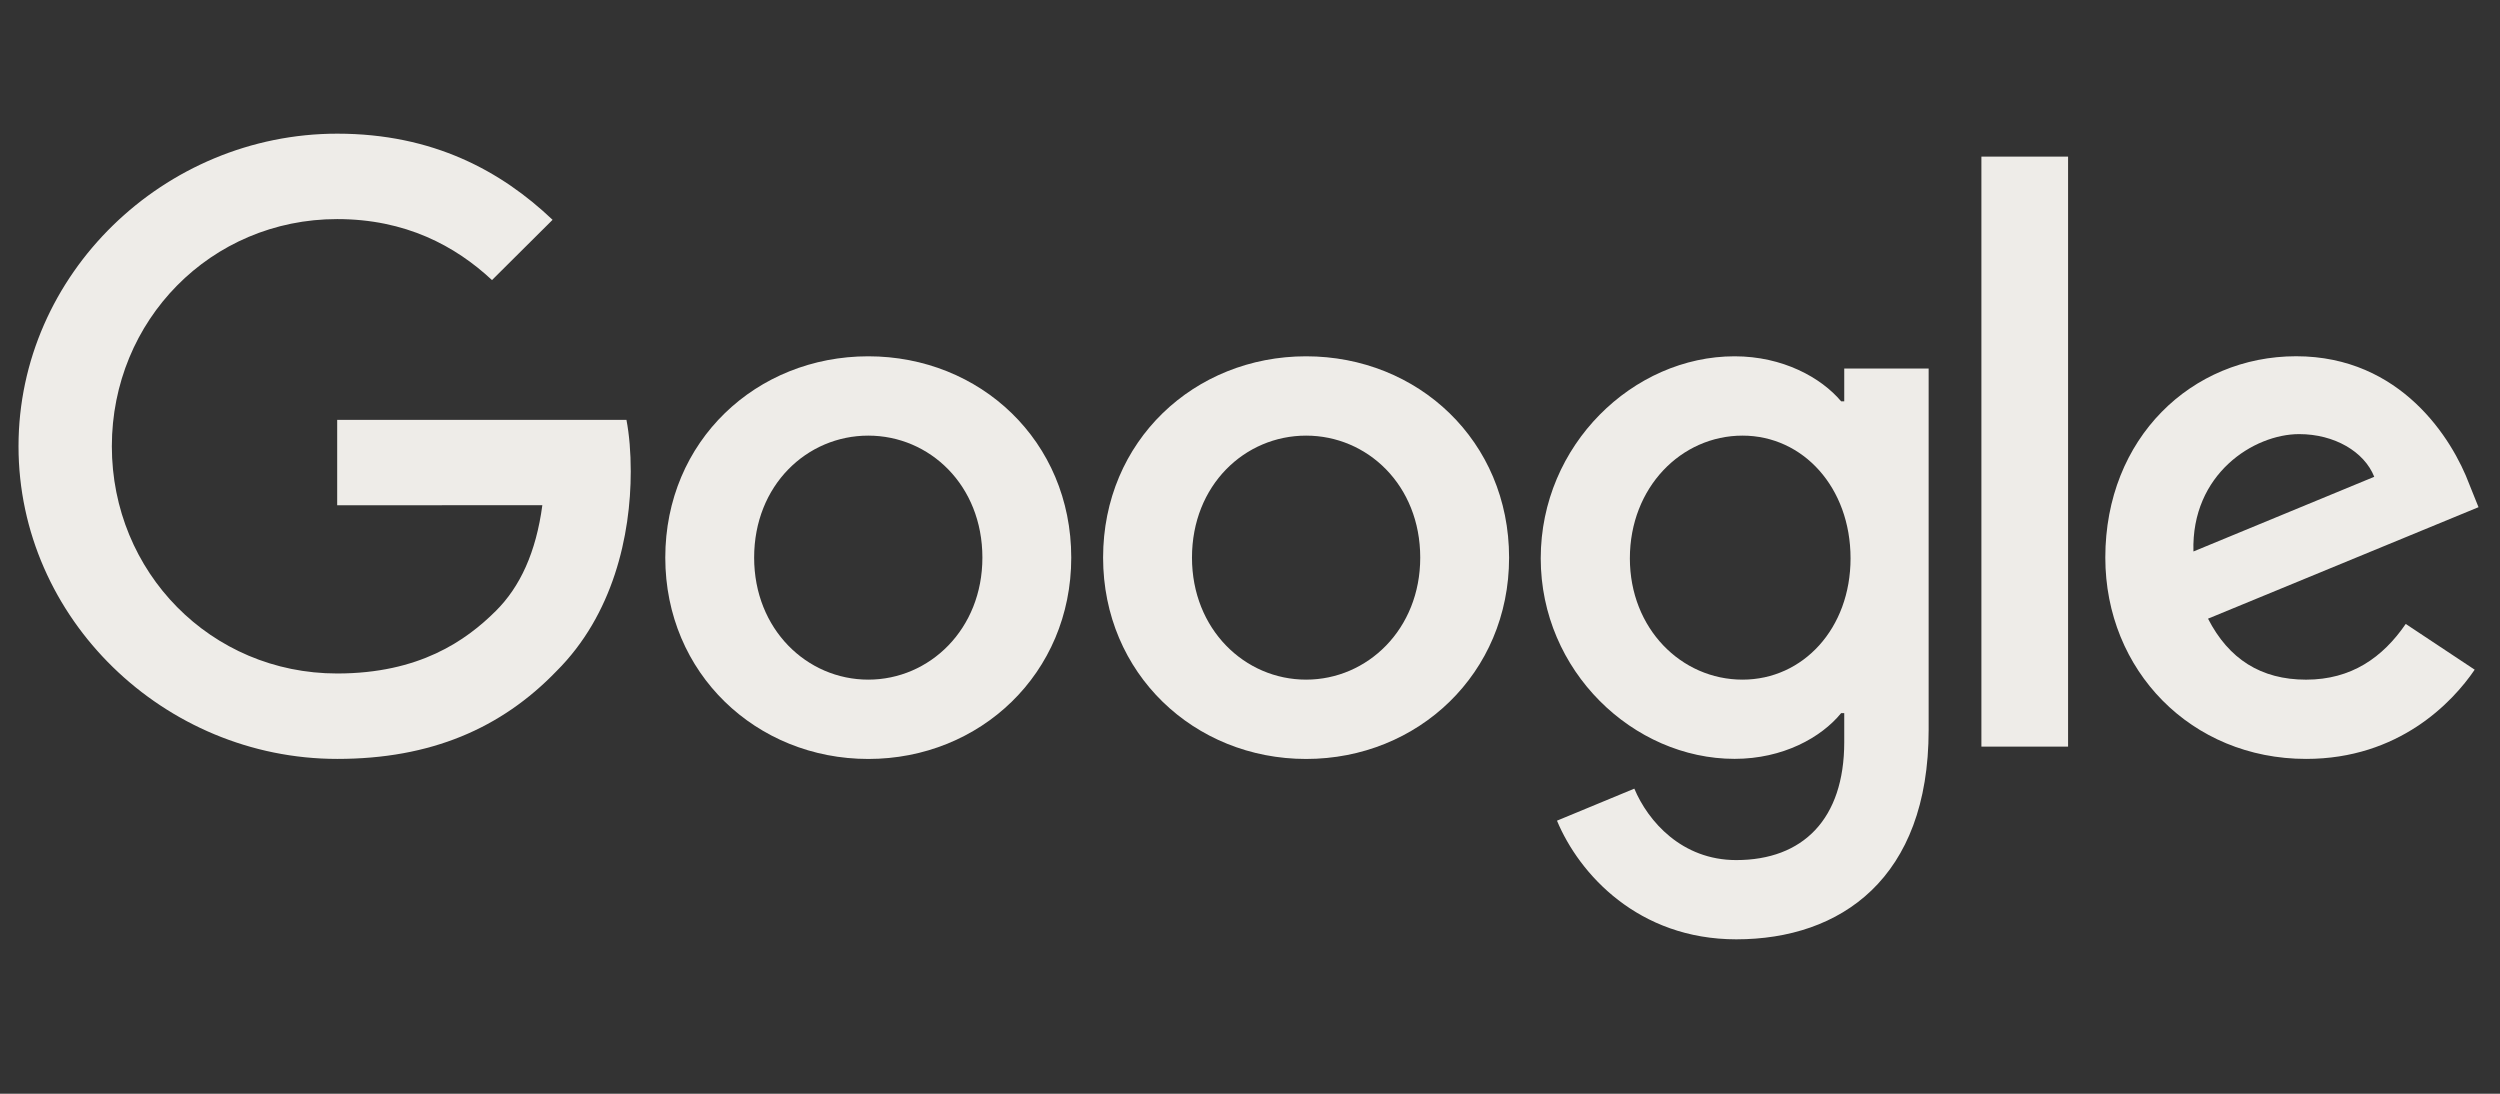<svg width="96" height="42" viewBox="0 0 96 42" fill="none" xmlns="http://www.w3.org/2000/svg">
<rect x="0" y="0" width="96" height="42" fill="#333333" stroke="none"/>
<g clip-path="url(#clip0_112_215)">
<path d="M41.136 21.413C41.136 25.864 37.636 29.144 33.342 29.144C29.047 29.144 25.547 25.864 25.547 21.413C25.547 16.93 29.047 13.682 33.342 13.682C37.636 13.682 41.136 16.93 41.136 21.413ZM37.724 21.413C37.724 18.631 35.696 16.728 33.342 16.728C30.987 16.728 28.959 18.631 28.959 21.413C28.959 24.166 30.987 26.098 33.342 26.098C35.696 26.098 37.724 24.163 37.724 21.413Z" fill="#EEECE8"/>
<path d="M57.949 21.413C57.949 25.864 54.449 29.144 50.154 29.144C45.859 29.144 42.359 25.864 42.359 21.413C42.359 16.934 45.859 13.682 50.154 13.682C54.449 13.682 57.949 16.93 57.949 21.413ZM54.537 21.413C54.537 18.631 52.508 16.728 50.154 16.728C47.8 16.728 45.772 18.631 45.772 21.413C45.772 24.166 47.8 26.098 50.154 26.098C52.508 26.098 54.537 24.163 54.537 21.413Z" fill="#EEECE8"/>
<path d="M74.06 14.149V28.029C74.06 33.738 70.676 36.07 66.675 36.07C62.909 36.07 60.642 33.564 59.788 31.514L62.758 30.284C63.287 31.542 64.584 33.027 66.671 33.027C69.232 33.027 70.819 31.455 70.819 28.496V27.384H70.7C69.936 28.321 68.465 29.14 66.608 29.14C62.723 29.14 59.164 25.773 59.164 21.441C59.164 17.077 62.723 13.682 66.608 13.682C68.462 13.682 69.933 14.501 70.7 15.411H70.819V14.152H74.06V14.149ZM71.061 21.441C71.061 18.718 69.236 16.728 66.913 16.728C64.559 16.728 62.587 18.718 62.587 21.441C62.587 24.135 64.559 26.098 66.913 26.098C69.236 26.098 71.061 24.135 71.061 21.441Z" fill="#EEECE8"/>
<path d="M79.414 6.014V28.67H76.086V6.014H79.414Z" fill="#EEECE8"/>
<path d="M92.38 23.959L95.028 25.716C94.174 26.974 92.114 29.142 88.554 29.142C84.14 29.142 80.844 25.747 80.844 21.411C80.844 16.813 84.168 13.68 88.172 13.68C92.205 13.68 94.177 16.872 94.822 18.598L95.175 19.476L84.788 23.757C85.584 25.308 86.82 26.099 88.554 26.099C90.292 26.099 91.497 25.248 92.38 23.959ZM84.228 21.177L91.171 18.309C90.789 17.343 89.64 16.67 88.288 16.67C86.554 16.67 84.14 18.194 84.228 21.177V21.177Z" fill="#EEECE8"/>
<path d="M12.948 19.403V16.123H24.056C24.165 16.695 24.221 17.371 24.221 18.103C24.221 20.564 23.545 23.607 21.366 25.775C19.247 27.971 16.538 29.142 12.951 29.142C6.302 29.142 0.711 23.753 0.711 17.137C0.711 10.522 6.302 5.133 12.951 5.133C16.63 5.133 19.25 6.569 21.219 8.441L18.893 10.755C17.481 9.438 15.568 8.413 12.948 8.413C8.092 8.413 4.295 12.306 4.295 17.137C4.295 21.968 8.092 25.862 12.948 25.862C16.097 25.862 17.891 24.604 19.04 23.46C19.972 22.533 20.585 21.209 20.826 19.399L12.948 19.403V19.403Z" fill="#EEECE8"/>
</g>
<defs>
<clipPath id="clip0_112_215">
<rect width="95.287" height="32.068" fill="white" transform="translate(0.586 4.967)"/>
</clipPath>
</defs>
</svg>

